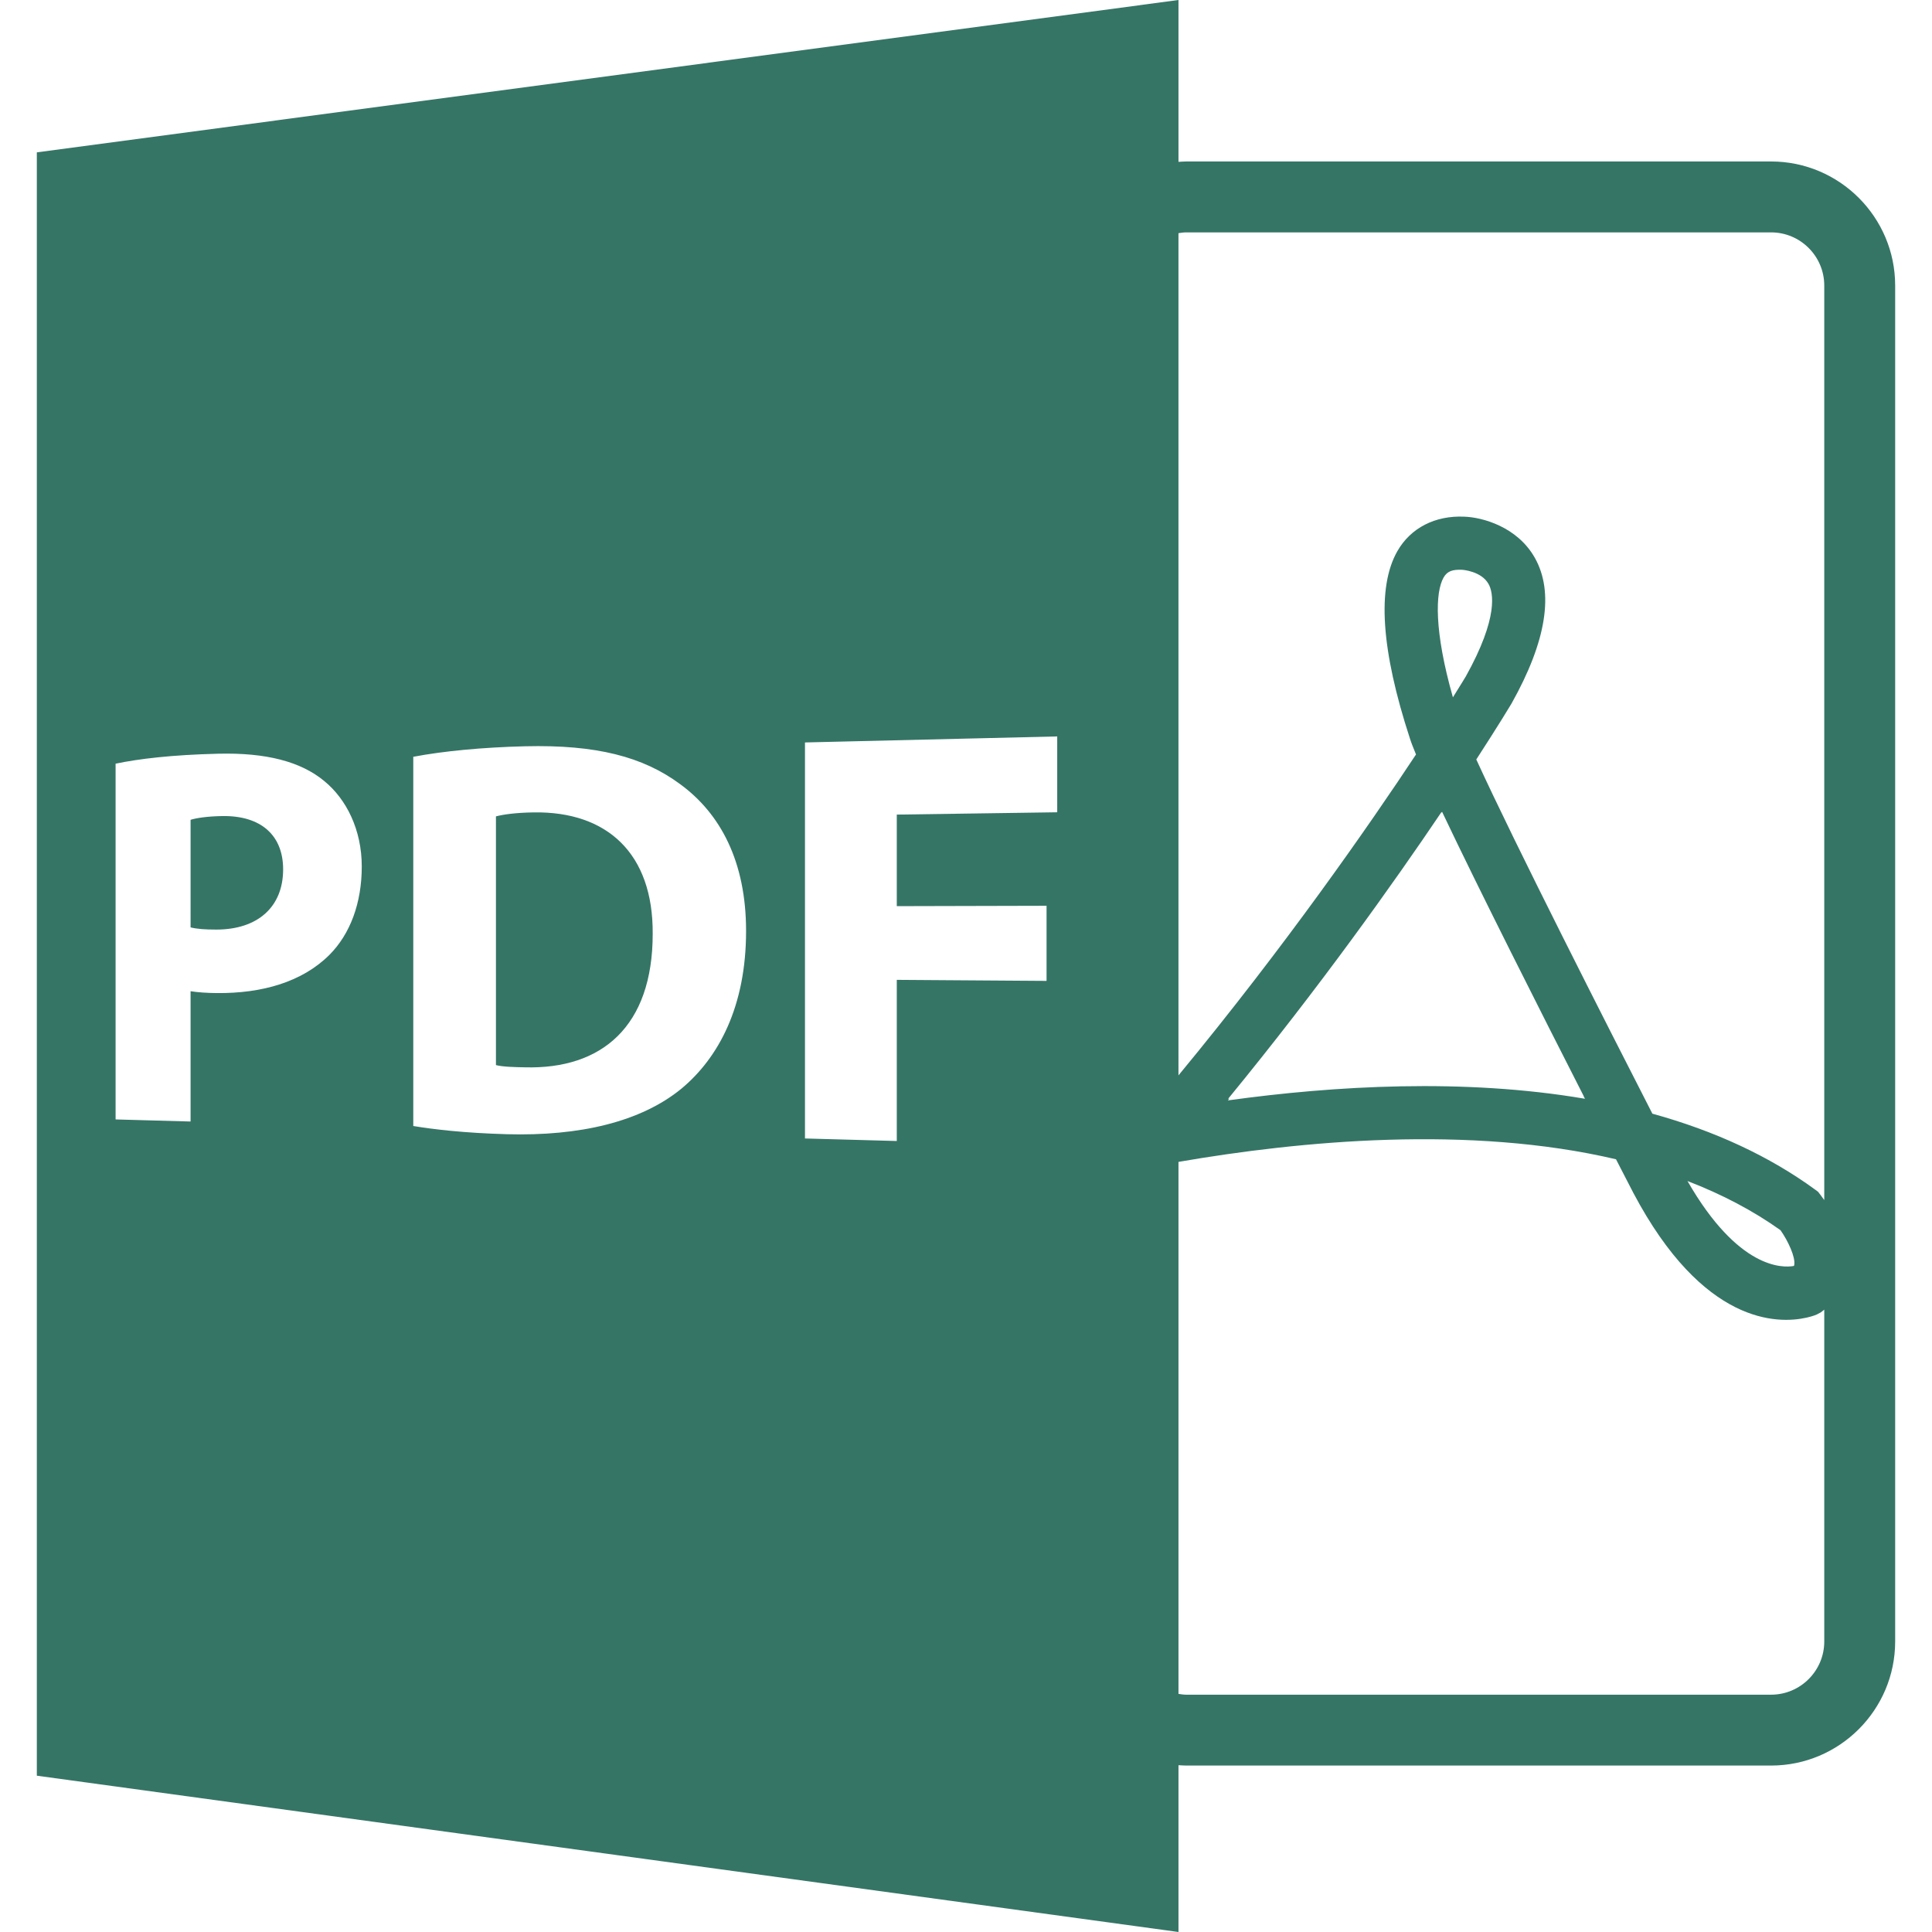 <?xml version="1.0" encoding="iso-8859-1"?>
<!-- Generator: Adobe Illustrator 16.0.0, SVG Export Plug-In . SVG Version: 6.00 Build 0)  -->
<!DOCTYPE svg PUBLIC "-//W3C//DTD SVG 1.1//EN" "http://www.w3.org/Graphics/SVG/1.1/DTD/svg11.dtd">
<svg version="1.1" id="Capa_1" xmlns="http://www.w3.org/2000/svg" xmlns:xlink="http://www.w3.org/1999/xlink" x="0px" y="0px"
	 width="588.6px" height="588.6px" viewBox="0 0 588.6 588.6" style="enable-background:new 0 0 588.6 588.6;" xml:space="preserve"
	>
	<style>path { fill: #357566; }</style>
<g>
	<path d="M162.643,247.503c-5.719,0.084-9.384,0.654-11.549,1.213v75.774c2.16,0.554,5.674,0.617,8.849,0.68
		c23.382,0.623,38.908-12.413,38.908-40.666C199.019,259.933,184.886,247.164,162.643,247.503z"/>
	<path d="M359.036,537.78c0.771,0.042,1.551,0.111,2.342,0.111h178.2c20.84,0,37.8-16.96,37.8-37.801V86.994
		c0-20.838-16.96-37.8-37.8-37.8h-178.2c-0.786,0-1.571,0.077-2.342,0.113V0L11.222,46.417v494.564L359.036,588.6V537.78z
		 M539.578,516.301h-178.2c-0.797,0-1.571-0.127-2.342-0.242v-162.08c37.131-6.417,88.694-11.274,133.292-0.796l5.278,10.235
		c21.289,40.253,44.028,39.989,52.813,38.006c2.015-0.453,3.101-0.959,3.101-0.959l1.182-0.628c0.4-0.253,0.712-0.575,1.075-0.849
		v101.112C555.777,509.029,548.511,516.301,539.578,516.301z M374.15,334.768c27.906-34.034,50.456-65.807,64.979-87.325
		l0.053,0.119l0.158-0.243c11.401,24.036,30.196,61.214,43.137,86.59l-0.042-0.011l0.443,0.85
		c-36.798-6.286-76.312-3.992-108.812,0.501l0.475-0.554L374.15,334.768z M439.794,175.958c1.118-1.972,2.753-2.494,5.685-2.365
		c0.053,0.005,5.875,0.387,8.047,4.375c1.318,2.375,3.228,9.908-7.045,28.278h-0.011c0,0-1.329,2.21-3.828,6.199
		C436.883,192.222,437.263,180.413,439.794,175.958z M514.107,359.812c10.557,4.061,20.039,9.065,28.339,14.981
		c2.384,3.386,4.588,8.259,4.188,10.558c-0.021,0.111-0.042,0.222-0.105,0.332C543.121,386.311,529.568,386.733,514.107,359.812z
		 M361.378,70.798h178.2c8.933,0,16.199,7.27,16.199,16.2v278.614c-0.506-0.723-0.943-1.318-1.202-1.64l-0.686-0.887l-0.896-0.664
		c-13.827-10.094-30.491-17.872-49.581-23.129c-13.61-26.578-41.797-81.974-53.646-107.916c6.861-10.568,10.547-16.728,10.716-17.01
		c10.689-19.056,13.025-33.932,7.114-44.426c-5.358-9.498-16.031-12.351-21.484-12.532c-8.817-0.401-16.337,3.37-20.419,10.552
		c-6.223,10.966-4.936,30.175,3.86,57.056c0.391,1.242,1.018,2.834,1.846,4.838c-14.091,21.312-39.656,58.174-72.367,97.767V71.036
		C359.807,70.922,360.576,70.798,361.378,70.798z M100.311,290.957c-8.224,8.158-20.313,11.718-34.267,11.591
		c-3.069-0.031-5.843-0.221-7.986-0.569v39.698l-22.842-0.633V232.659c7.056-1.469,17.041-2.689,31.292-3.035
		c14.562-0.356,25.109,2.402,32.221,8.277c6.858,5.579,11.485,14.958,11.485,26.087
		C110.214,275.128,106.694,284.573,100.311,290.957z M207.549,331.715c-12.337,10.066-30.881,14.454-53.135,13.832
		c-13.11-0.375-22.307-1.477-28.506-2.5V230.563c9.152-1.743,21.188-2.888,34.035-3.201c21.676-0.53,35.955,3.159,47.271,11.538
		c12.287,8.98,20.084,23.599,20.084,44.745C227.298,306.566,218.977,322.233,207.549,331.715z M245.249,226.194l76.842-1.835v23.106
		l-48.877,0.709v27.891l45.628-0.113v22.884l-45.628-0.316v49.096l-27.973-0.771v-120.65H245.249z"/>
	<path d="M67.745,248.622c-4.77,0.074-7.992,0.614-9.683,1.139v32.777c1.98,0.498,4.438,0.665,7.834,0.665
		c12.551,0.01,20.363-6.837,20.363-18.344C86.26,254.506,79.534,248.432,67.745,248.622z"/>
</g>
<g>
</g>
<g>
</g>
<g>
</g>
<g>
</g>
<g>
</g>
<g>
</g>
<g>
</g>
<g>
</g>
<g>
</g>
<g>
</g>
<g>
</g>
<g>
</g>
<g>
</g>
<g>
</g>
<g>
</g>
</svg>
